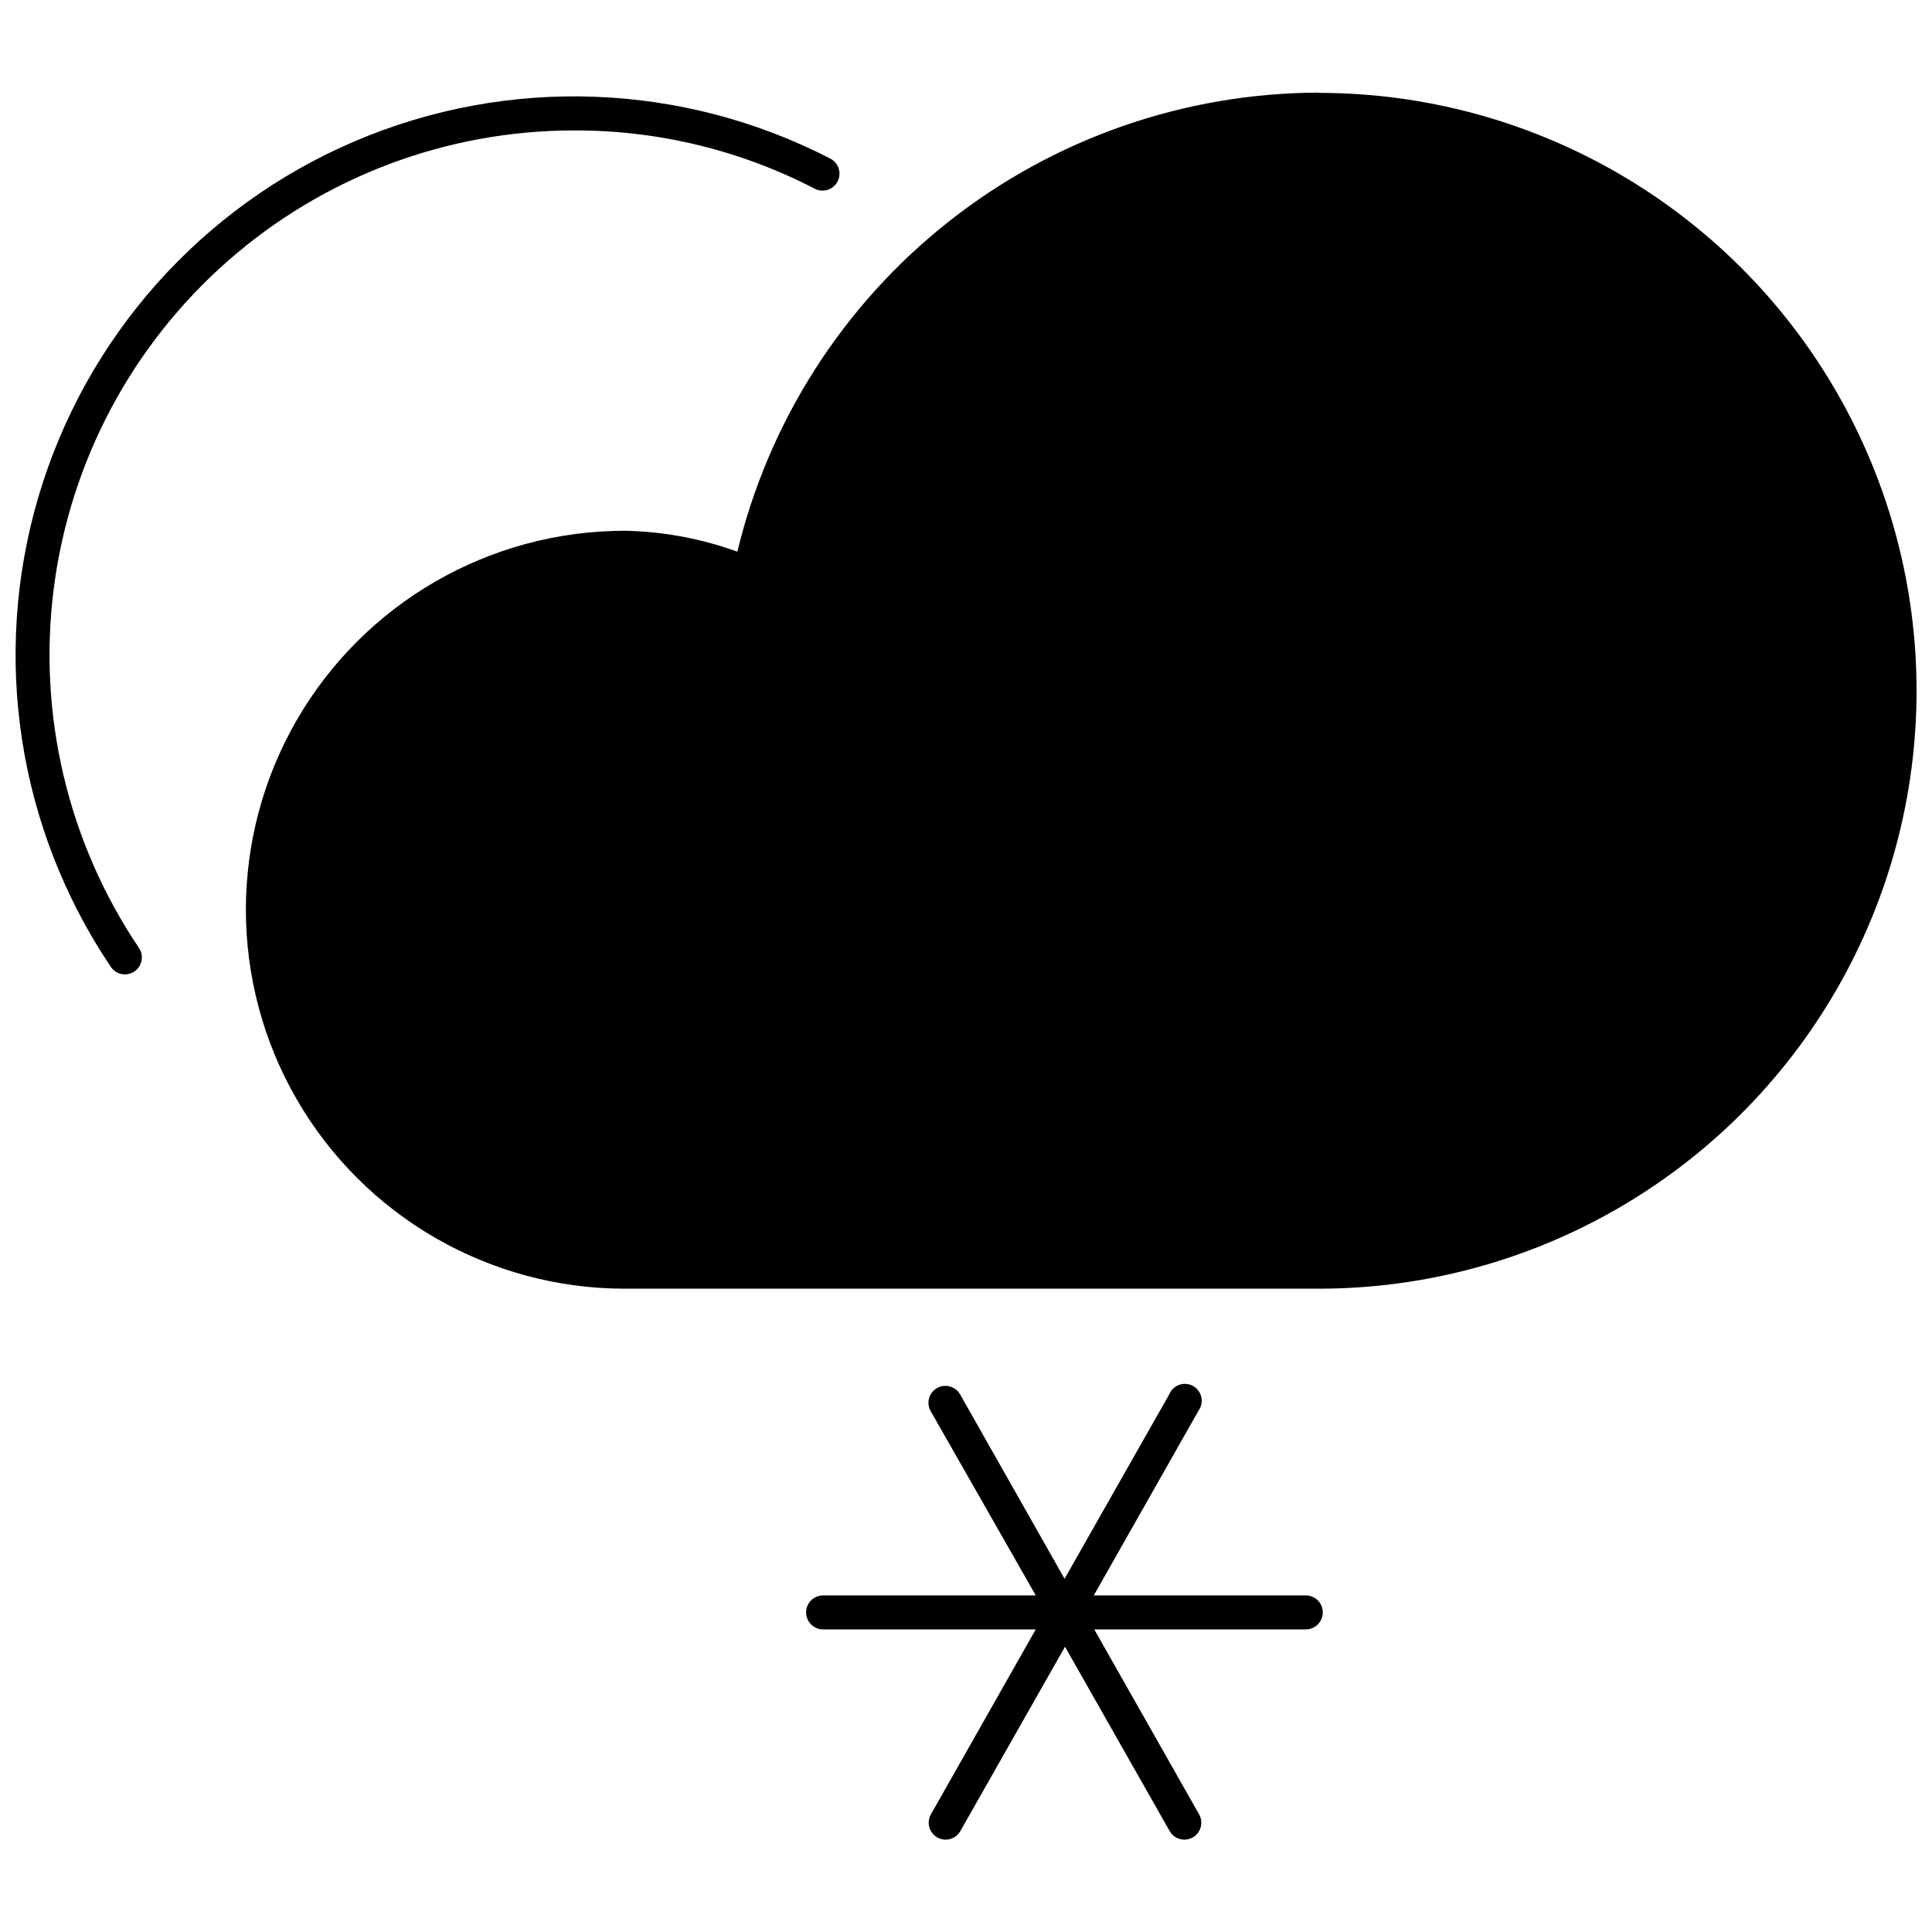 <?xml version="1.0" encoding="UTF-8"?>
<!-- The Best Svg Icon site in the world: iconSvg.co, Visit us! https://iconsvg.co -->
<svg width="800px" height="800px" version="1.1" viewBox="144 144 512 512" xmlns="http://www.w3.org/2000/svg">
 <defs>
  <clipPath id="b">
   <path d="m148.09 169h218.91v234h-218.91z"/>
  </clipPath>
  <clipPath id="a">
   <path d="m209 168h442.9v318h-442.9z"/>
  </clipPath>
 </defs>
 <g clip-path="url(#b)">
  <path d="m296.11 178.57c22.203-0.078 44.098 5.219 63.809 15.449 2.207 1.133 4.918 0.266 6.055-1.941 1.137-2.207 0.27-4.914-1.938-6.051-39.219-20.242-85.422-21.926-126.01-4.598s-71.324 51.863-83.832 94.188c-12.504 42.324-5.473 88.02 19.18 124.62 1.383 2.059 4.176 2.606 6.234 1.223 2.059-1.383 2.606-4.176 1.223-6.234-18.871-28.02-26.891-61.949-22.562-95.449 4.324-33.504 20.703-64.281 46.07-86.59 25.367-22.305 57.988-34.613 91.77-34.621z"/>
 </g>
 <g clip-path="url(#a)">
  <path d="m493.45 168.55c-35.594 0.09-70.125 12.133-98.059 34.191-27.93 22.062-47.645 52.863-55.984 87.465-9.562-3.481-19.641-5.352-29.816-5.547-35.879 0-69.035 19.145-86.973 50.215-17.941 31.074-17.941 69.355 0 100.43 17.938 31.07 51.094 50.211 86.973 50.211h183.86c56.609 0 108.92-30.199 137.23-79.227 28.305-49.023 28.305-109.43 0-158.45-28.305-49.027-80.617-79.227-137.23-79.227z"/>
 </g>
 <path d="m490.05 566.8h-56.18l27.789-49.02h0.004c0.73-1.043 0.984-2.352 0.691-3.594s-1.102-2.301-2.223-2.91c-1.121-0.605-2.449-0.707-3.648-0.273-1.203 0.434-2.16 1.359-2.633 2.543l-27.73 48.844-27.672-48.844c-1.219-2.156-3.957-2.918-6.113-1.699s-2.918 3.953-1.699 6.113l27.848 48.84h-56.355c-2.484 0-4.504 2.016-4.504 4.504 0 2.488 2.019 4.504 4.504 4.504h56.355l-27.789 49.02c-1.219 2.156-0.457 4.894 1.699 6.113s4.894 0.457 6.113-1.699l27.73-48.844 27.73 48.844c1.219 2.156 3.957 2.918 6.113 1.699s2.918-3.957 1.699-6.113l-27.789-49.02h56.059c2.484 0 4.5-2.016 4.5-4.504 0-2.488-2.016-4.504-4.5-4.504z"/>
</svg>